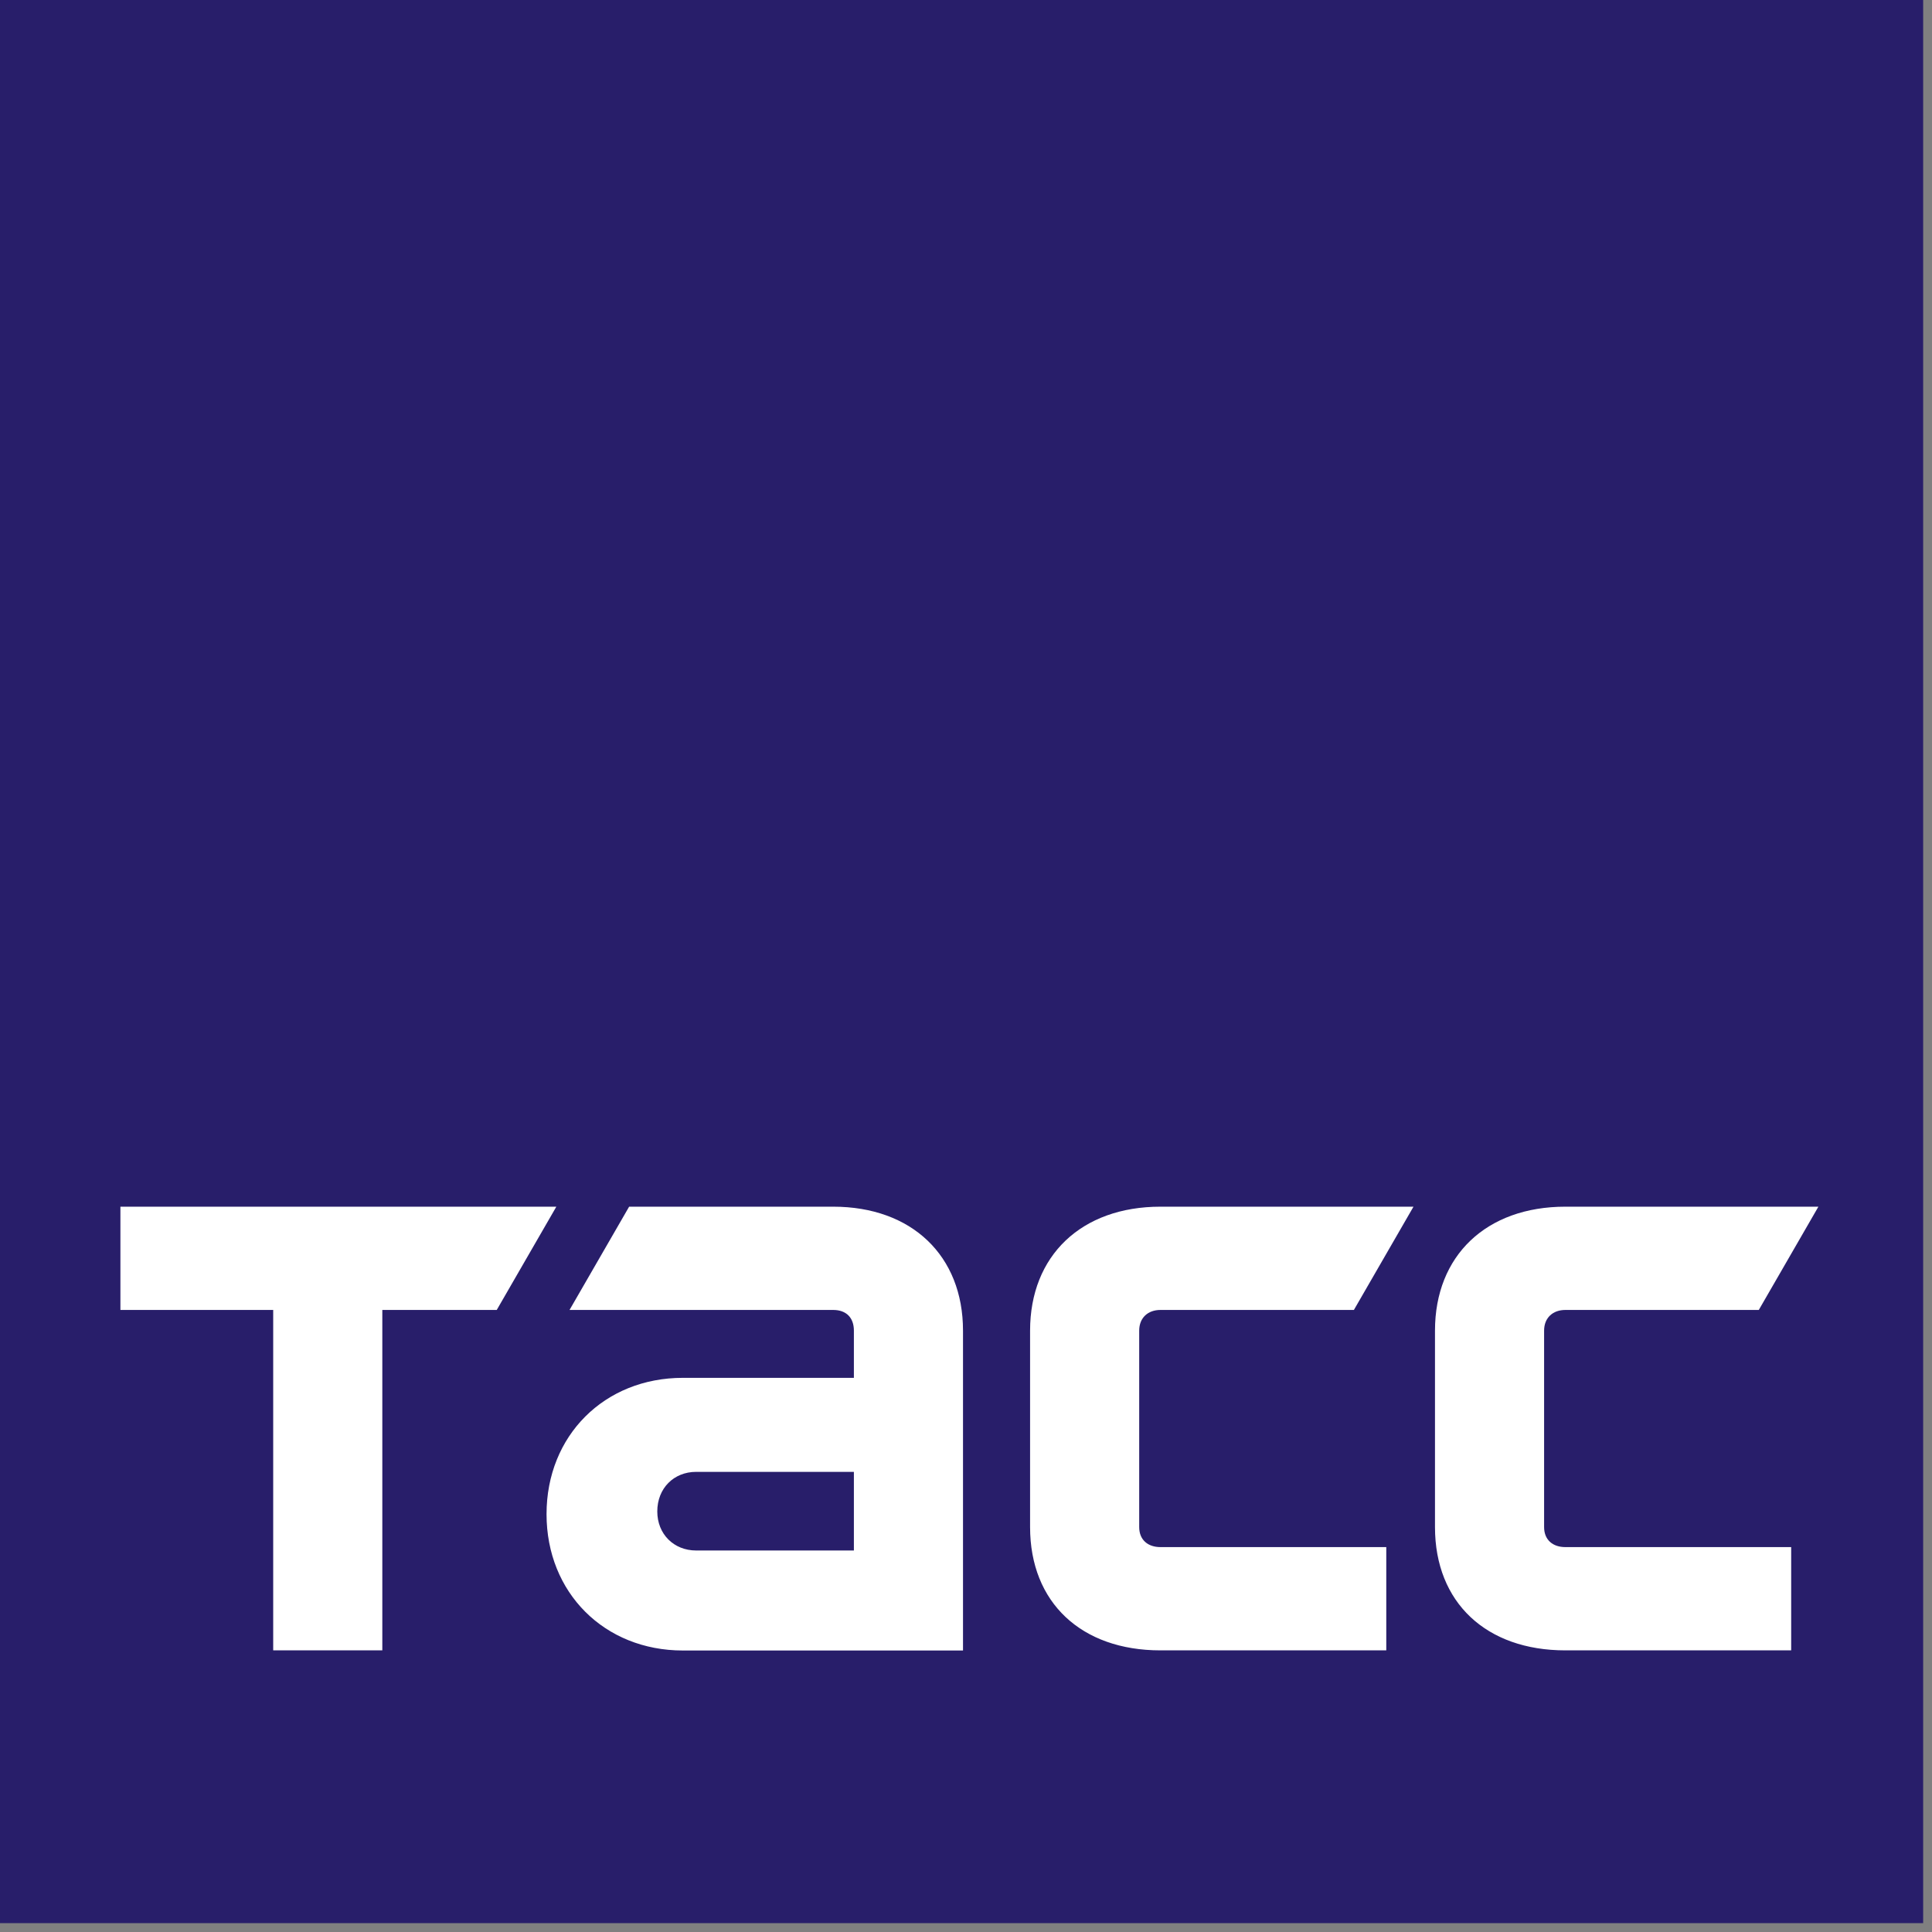 <?xml version="1.0" encoding="UTF-8"?> <svg xmlns="http://www.w3.org/2000/svg" width="142" height="142" viewBox="0 0 142 142" fill="none"><rect x="0" y="0" width="142" height="142" fill="#808080" stroke="none"/><g clip-path="url(#clip0_33_21)"><path d="M141.35 0H0V141.35H141.35V0Z" fill="#281E6A"></path><path d="M8.85 88.69H40.89L36.51 96.28H28.1V121.3H20.08V96.28H8.85V88.69ZM99.51 96.28L103.89 88.69H85.29C79.48 88.69 75.71 92.29 75.71 97.8V112.24C75.71 117.79 79.48 121.3 85.29 121.3H101.89V113.71H85.29C84.38 113.71 83.73 113.19 83.73 112.24V97.8C83.73 96.85 84.38 96.28 85.29 96.28H99.51ZM61.24 88.69C67.01 88.69 70.78 92.29 70.78 97.8V121.31H50.19C44.42 121.31 40.17 117.06 40.17 111.29C40.17 105.52 44.42 101.27 50.19 101.27H62.76V97.8C62.76 96.85 62.2 96.28 61.24 96.28H41.86L46.24 88.69H61.24ZM62.76 108.18H51.17C49.52 108.18 48.31 109.39 48.31 111.09C48.31 112.75 49.52 113.96 51.17 113.96H62.76V108.18ZM129.27 96.28L133.65 88.69H115.05C109.24 88.69 105.47 92.29 105.47 97.8V112.24C105.47 117.79 109.24 121.3 115.05 121.3H131.65V113.71H115.05C114.14 113.71 113.49 113.19 113.49 112.24V97.8C113.49 96.85 114.14 96.28 115.05 96.28H129.27Z" fill="white"></path></g><defs><clipPath id="clip0_33_21"><rect width="141.35" height="141.35" fill="white"></rect></clipPath></defs></svg> 
